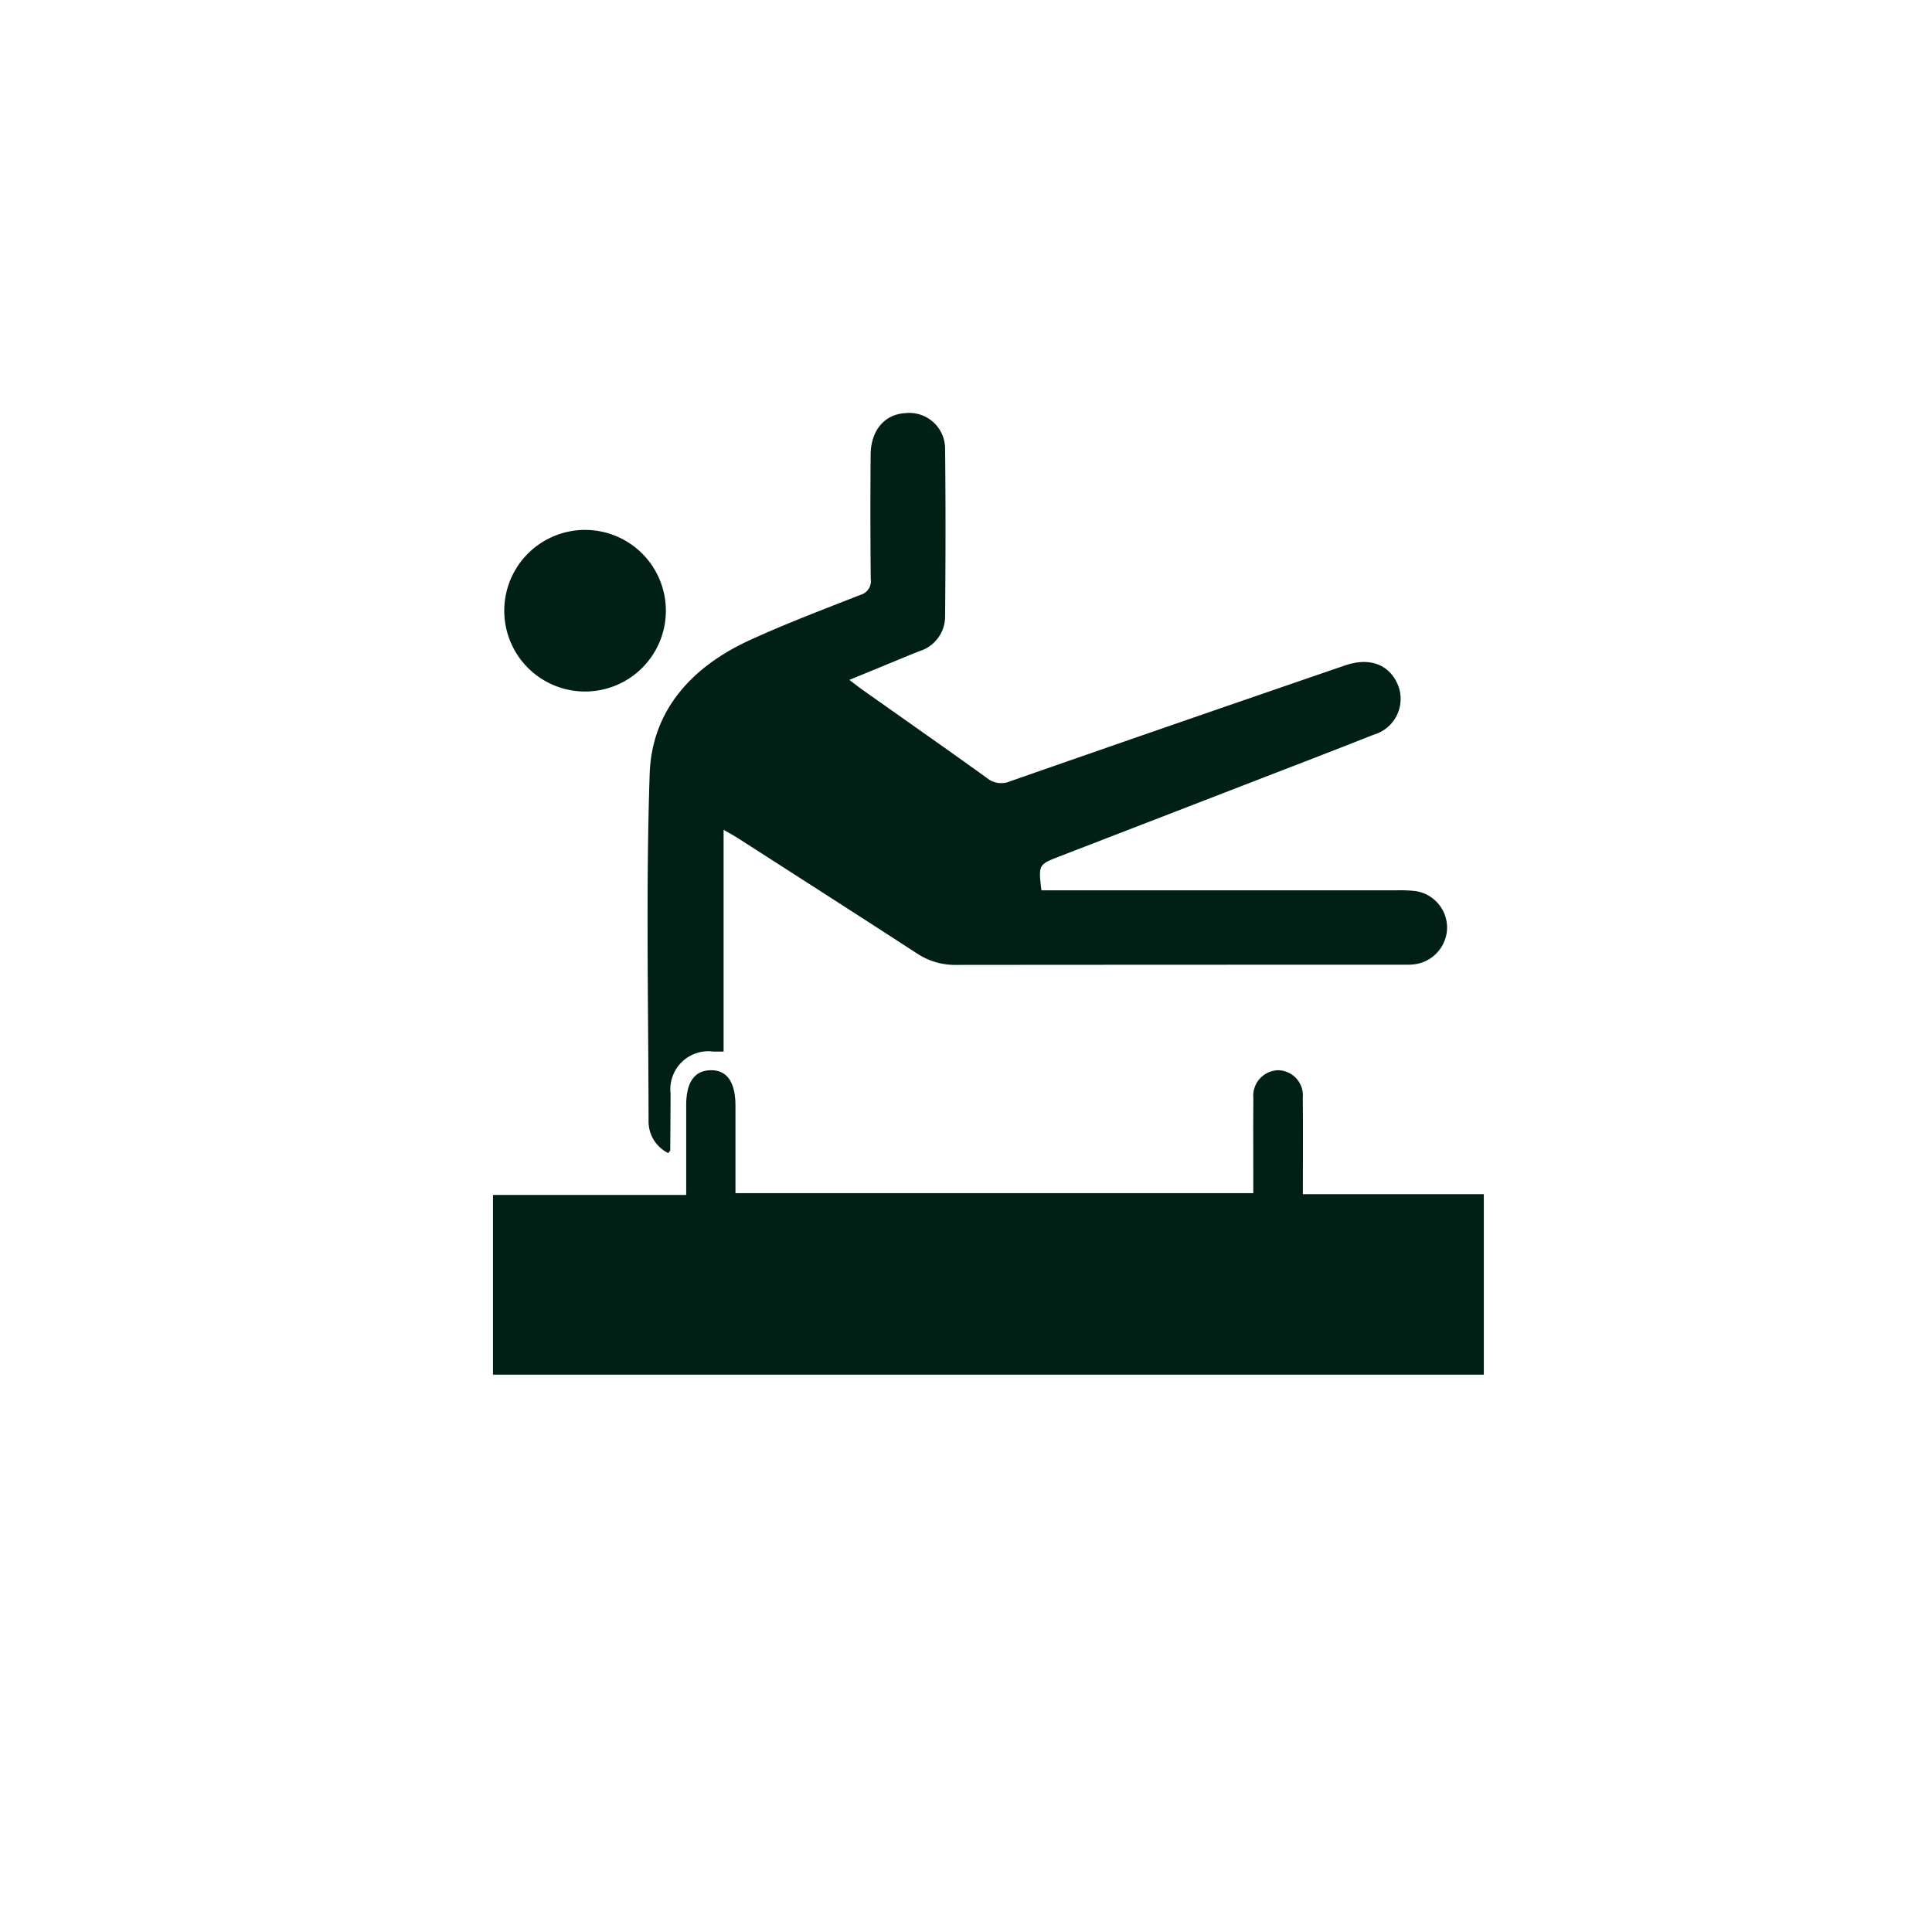 <?xml version="1.0" encoding="UTF-8"?>
<svg xmlns="http://www.w3.org/2000/svg" xmlns:xlink="http://www.w3.org/1999/xlink" width="145" height="145" viewBox="0 0 145 145">
  <defs>
    <clipPath id="clip-path">
      <rect id="Rectángulo_481" data-name="Rectángulo 481" width="74.363" height="72.172" fill="#002015"></rect>
    </clipPath>
  </defs>
  <g id="ico-gimnasia" transform="translate(-144.977 -6642.14)">
    <circle id="Elipse_85" data-name="Elipse 85" cx="72.5" cy="72.5" r="72.5" transform="translate(144.977 6642.14)" fill="none"></circle>
    <g id="Grupo_1352" data-name="Grupo 1352" transform="translate(181.977 6673.14)">
      <g id="Grupo_1351" data-name="Grupo 1351" clip-path="url(#clip-path)">
        <path id="Trazado_3414" data-name="Trazado 3414" d="M60.783,191.545h13.58v13.547H0V191.605H14.5v-1.154q0-2.786,0-5.572c0-1.725.614-2.609,1.824-2.635,1.236-.027,1.873.882,1.874,2.676,0,2.156,0,4.312,0,6.55H57.062v-1.129c0-1.992-.013-3.985.006-5.977a1.92,1.92,0,0,1,1.837-2.121,1.888,1.888,0,0,1,1.87,2.077c.028,2.359.008,4.718.008,7.224" transform="translate(0 -132.92)" fill="#002015"></path>
        <path id="Trazado_3415" data-name="Trazado 3415" d="M57.99,20.027c.4.3.684.528.978.736,3.113,2.2,6.237,4.39,9.334,6.615a1.688,1.688,0,0,0,1.75.262q12.553-4.382,25.131-8.695c1.737-.6,3.149-.152,3.853,1.193a2.793,2.793,0,0,1-1.685,4c-3.1,1.229-6.219,2.422-9.331,3.626q-7.119,2.755-14.24,5.505c-1.6.618-1.6.62-1.375,2.551h1.268q12.713,0,25.426,0a10.9,10.9,0,0,1,1.314.047,2.779,2.779,0,0,1,2.44,2.779,2.809,2.809,0,0,1-2.6,2.742c-.3.023-.607.015-.911.015q-16.664,0-33.327.014a5.155,5.155,0,0,1-2.945-.857c-4.47-2.905-8.961-5.777-13.447-8.658-.3-.194-.621-.364-1.07-.626V47.921c-.326,0-.552,0-.778,0a2.852,2.852,0,0,0-3.2,3.152q-.007,2.127-.026,4.253c0,.05-.065.1-.147.217a2.645,2.645,0,0,1-1.48-2.431c-.01-8.679-.208-17.365.084-26.035.161-4.79,3.2-8.05,7.48-10.017,2.723-1.252,5.536-2.312,8.327-3.411a1.064,1.064,0,0,0,.784-1.189q-.046-4.66-.008-9.32C59.6,1.3,60.633.093,62.2.005A2.688,2.688,0,0,1,65.177,2.64c.047,4.221.038,8.443,0,12.664a2.724,2.724,0,0,1-1.951,2.574c-1.705.691-3.4,1.4-5.239,2.151" transform="translate(-31.246 0)" fill="#002015"></path>
        <path id="Trazado_3416" data-name="Trazado 3416" d="M3.125,38.386a6.064,6.064,0,1,1,12.129.034,6.064,6.064,0,0,1-12.129-.034" transform="translate(-2.279 -23.568)" fill="#002015"></path>
      </g>
    </g>
  </g>
</svg>
